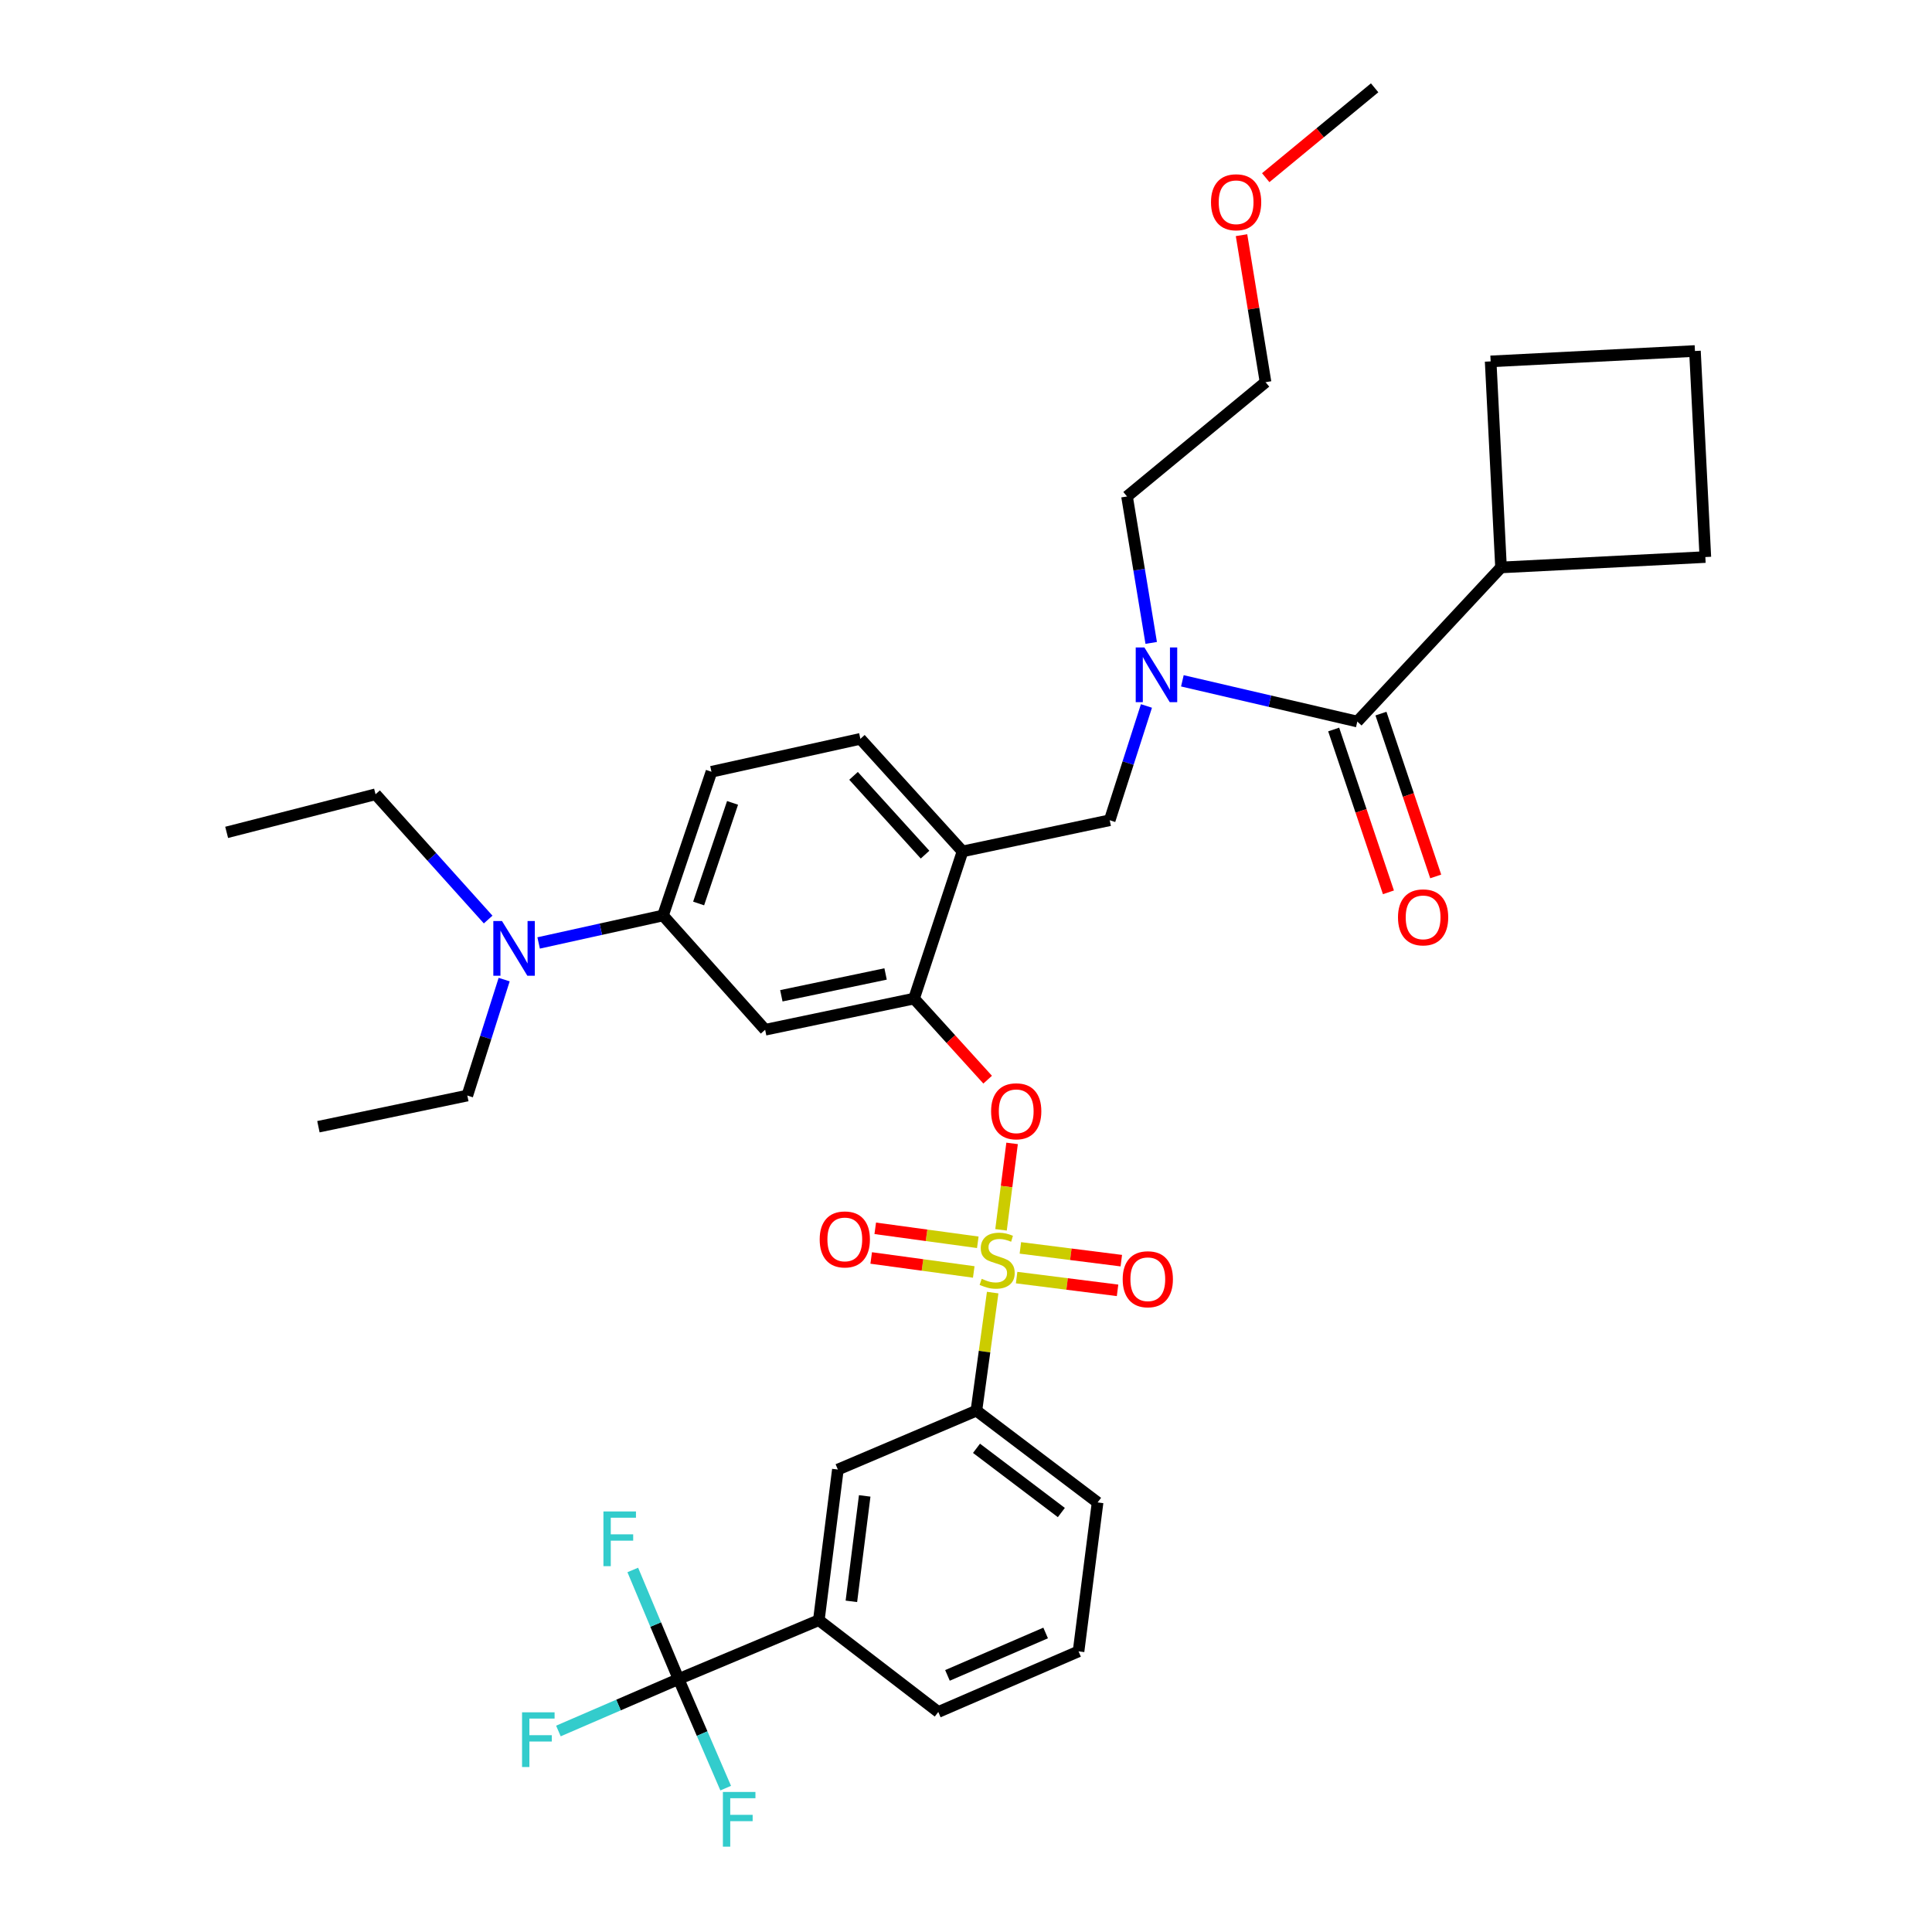 <?xml version='1.0' encoding='iso-8859-1'?>
<svg version='1.1' baseProfile='full'
              xmlns='http://www.w3.org/2000/svg'
                      xmlns:rdkit='http://www.rdkit.org/xml'
                      xmlns:xlink='http://www.w3.org/1999/xlink'
                  xml:space='preserve'
width='1000px' height='1000px' viewBox='0 0 1000 1000'>
<!-- END OF HEADER -->
<rect style='opacity:1.0;fill:#FFFFFF;stroke:none' width='1000' height='1000' x='0' y='0'> </rect>
<path class='bond-0' d='M 690.307,377.586 L 704.478,419.726' style='fill:none;fill-rule:evenodd;stroke:#000000;stroke-width:6px;stroke-linecap:butt;stroke-linejoin:miter;stroke-opacity:1' />
<path class='bond-0' d='M 704.478,419.726 L 718.649,461.866' style='fill:none;fill-rule:evenodd;stroke:#FF0000;stroke-width:6px;stroke-linecap:butt;stroke-linejoin:miter;stroke-opacity:1' />
<path class='bond-0' d='M 714.78,369.356 L 728.951,411.496' style='fill:none;fill-rule:evenodd;stroke:#000000;stroke-width:6px;stroke-linecap:butt;stroke-linejoin:miter;stroke-opacity:1' />
<path class='bond-0' d='M 728.951,411.496 L 743.122,453.637' style='fill:none;fill-rule:evenodd;stroke:#FF0000;stroke-width:6px;stroke-linecap:butt;stroke-linejoin:miter;stroke-opacity:1' />
<path class='bond-1' d='M 702.543,373.471 L 776.929,293.707' style='fill:none;fill-rule:evenodd;stroke:#000000;stroke-width:6px;stroke-linecap:butt;stroke-linejoin:miter;stroke-opacity:1' />
<path class='bond-2' d='M 702.543,373.471 L 657.269,362.931' style='fill:none;fill-rule:evenodd;stroke:#000000;stroke-width:6px;stroke-linecap:butt;stroke-linejoin:miter;stroke-opacity:1' />
<path class='bond-2' d='M 657.269,362.931 L 611.995,352.391' style='fill:none;fill-rule:evenodd;stroke:#0000FF;stroke-width:6px;stroke-linecap:butt;stroke-linejoin:miter;stroke-opacity:1' />
<path class='bond-3' d='M 593.399,365.407 L 583.892,394.983' style='fill:none;fill-rule:evenodd;stroke:#0000FF;stroke-width:6px;stroke-linecap:butt;stroke-linejoin:miter;stroke-opacity:1' />
<path class='bond-3' d='M 583.892,394.983 L 574.385,424.559' style='fill:none;fill-rule:evenodd;stroke:#000000;stroke-width:6px;stroke-linecap:butt;stroke-linejoin:miter;stroke-opacity:1' />
<path class='bond-4' d='M 595.862,332.771 L 589.603,294.868' style='fill:none;fill-rule:evenodd;stroke:#0000FF;stroke-width:6px;stroke-linecap:butt;stroke-linejoin:miter;stroke-opacity:1' />
<path class='bond-4' d='M 589.603,294.868 L 583.345,256.966' style='fill:none;fill-rule:evenodd;stroke:#000000;stroke-width:6px;stroke-linecap:butt;stroke-linejoin:miter;stroke-opacity:1' />
<path class='bond-5' d='M 776.929,293.707 L 882.684,288.328' style='fill:none;fill-rule:evenodd;stroke:#000000;stroke-width:6px;stroke-linecap:butt;stroke-linejoin:miter;stroke-opacity:1' />
<path class='bond-6' d='M 776.929,293.707 L 771.558,187.056' style='fill:none;fill-rule:evenodd;stroke:#000000;stroke-width:6px;stroke-linecap:butt;stroke-linejoin:miter;stroke-opacity:1' />
<path class='bond-7' d='M 368.253,399.462 L 343.165,473.848' style='fill:none;fill-rule:evenodd;stroke:#000000;stroke-width:6px;stroke-linecap:butt;stroke-linejoin:miter;stroke-opacity:1' />
<path class='bond-7' d='M 379.169,415.571 L 361.608,467.641' style='fill:none;fill-rule:evenodd;stroke:#000000;stroke-width:6px;stroke-linecap:butt;stroke-linejoin:miter;stroke-opacity:1' />
<path class='bond-8' d='M 368.253,399.462 L 445.332,382.43' style='fill:none;fill-rule:evenodd;stroke:#000000;stroke-width:6px;stroke-linecap:butt;stroke-linejoin:miter;stroke-opacity:1' />
<path class='bond-9' d='M 343.165,473.848 L 310.982,480.959' style='fill:none;fill-rule:evenodd;stroke:#000000;stroke-width:6px;stroke-linecap:butt;stroke-linejoin:miter;stroke-opacity:1' />
<path class='bond-9' d='M 310.982,480.959 L 278.8,488.07' style='fill:none;fill-rule:evenodd;stroke:#0000FF;stroke-width:6px;stroke-linecap:butt;stroke-linejoin:miter;stroke-opacity:1' />
<path class='bond-10' d='M 343.165,473.848 L 396.034,533' style='fill:none;fill-rule:evenodd;stroke:#000000;stroke-width:6px;stroke-linecap:butt;stroke-linejoin:miter;stroke-opacity:1' />
<path class='bond-11' d='M 396.034,533 L 473.114,516.862' style='fill:none;fill-rule:evenodd;stroke:#000000;stroke-width:6px;stroke-linecap:butt;stroke-linejoin:miter;stroke-opacity:1' />
<path class='bond-11' d='M 404.422,515.416 L 458.377,504.12' style='fill:none;fill-rule:evenodd;stroke:#000000;stroke-width:6px;stroke-linecap:butt;stroke-linejoin:miter;stroke-opacity:1' />
<path class='bond-12' d='M 473.114,516.862 L 498.21,440.687' style='fill:none;fill-rule:evenodd;stroke:#000000;stroke-width:6px;stroke-linecap:butt;stroke-linejoin:miter;stroke-opacity:1' />
<path class='bond-13' d='M 473.114,516.862 L 492.161,537.847' style='fill:none;fill-rule:evenodd;stroke:#000000;stroke-width:6px;stroke-linecap:butt;stroke-linejoin:miter;stroke-opacity:1' />
<path class='bond-13' d='M 492.161,537.847 L 511.208,558.832' style='fill:none;fill-rule:evenodd;stroke:#FF0000;stroke-width:6px;stroke-linecap:butt;stroke-linejoin:miter;stroke-opacity:1' />
<path class='bond-14' d='M 498.21,440.687 L 445.332,382.43' style='fill:none;fill-rule:evenodd;stroke:#000000;stroke-width:6px;stroke-linecap:butt;stroke-linejoin:miter;stroke-opacity:1' />
<path class='bond-14' d='M 478.807,442.36 L 441.793,401.581' style='fill:none;fill-rule:evenodd;stroke:#000000;stroke-width:6px;stroke-linecap:butt;stroke-linejoin:miter;stroke-opacity:1' />
<path class='bond-15' d='M 498.21,440.687 L 574.385,424.559' style='fill:none;fill-rule:evenodd;stroke:#000000;stroke-width:6px;stroke-linecap:butt;stroke-linejoin:miter;stroke-opacity:1' />
<path class='bond-16' d='M 523.854,591.822 L 520.992,614.189' style='fill:none;fill-rule:evenodd;stroke:#FF0000;stroke-width:6px;stroke-linecap:butt;stroke-linejoin:miter;stroke-opacity:1' />
<path class='bond-16' d='M 520.992,614.189 L 518.13,636.557' style='fill:none;fill-rule:evenodd;stroke:#CCCC00;stroke-width:6px;stroke-linecap:butt;stroke-linejoin:miter;stroke-opacity:1' />
<path class='bond-17' d='M 513.806,669.046 L 509.592,699.605' style='fill:none;fill-rule:evenodd;stroke:#CCCC00;stroke-width:6px;stroke-linecap:butt;stroke-linejoin:miter;stroke-opacity:1' />
<path class='bond-17' d='M 509.592,699.605 L 505.379,730.164' style='fill:none;fill-rule:evenodd;stroke:#000000;stroke-width:6px;stroke-linecap:butt;stroke-linejoin:miter;stroke-opacity:1' />
<path class='bond-18' d='M 506.106,643.014 L 479.565,639.393' style='fill:none;fill-rule:evenodd;stroke:#CCCC00;stroke-width:6px;stroke-linecap:butt;stroke-linejoin:miter;stroke-opacity:1' />
<path class='bond-18' d='M 479.565,639.393 L 453.025,635.772' style='fill:none;fill-rule:evenodd;stroke:#FF0000;stroke-width:6px;stroke-linecap:butt;stroke-linejoin:miter;stroke-opacity:1' />
<path class='bond-18' d='M 504.012,658.363 L 477.472,654.742' style='fill:none;fill-rule:evenodd;stroke:#CCCC00;stroke-width:6px;stroke-linecap:butt;stroke-linejoin:miter;stroke-opacity:1' />
<path class='bond-18' d='M 477.472,654.742 L 450.931,651.122' style='fill:none;fill-rule:evenodd;stroke:#FF0000;stroke-width:6px;stroke-linecap:butt;stroke-linejoin:miter;stroke-opacity:1' />
<path class='bond-19' d='M 526.202,661.279 L 552.323,664.58' style='fill:none;fill-rule:evenodd;stroke:#CCCC00;stroke-width:6px;stroke-linecap:butt;stroke-linejoin:miter;stroke-opacity:1' />
<path class='bond-19' d='M 552.323,664.58 L 578.445,667.881' style='fill:none;fill-rule:evenodd;stroke:#FF0000;stroke-width:6px;stroke-linecap:butt;stroke-linejoin:miter;stroke-opacity:1' />
<path class='bond-19' d='M 528.144,645.91 L 554.266,649.211' style='fill:none;fill-rule:evenodd;stroke:#CCCC00;stroke-width:6px;stroke-linecap:butt;stroke-linejoin:miter;stroke-opacity:1' />
<path class='bond-19' d='M 554.266,649.211 L 580.387,652.512' style='fill:none;fill-rule:evenodd;stroke:#FF0000;stroke-width:6px;stroke-linecap:butt;stroke-linejoin:miter;stroke-opacity:1' />
<path class='bond-20' d='M 642.609,121.728 L 648.827,159.771' style='fill:none;fill-rule:evenodd;stroke:#FF0000;stroke-width:6px;stroke-linecap:butt;stroke-linejoin:miter;stroke-opacity:1' />
<path class='bond-20' d='M 648.827,159.771 L 655.045,197.814' style='fill:none;fill-rule:evenodd;stroke:#000000;stroke-width:6px;stroke-linecap:butt;stroke-linejoin:miter;stroke-opacity:1' />
<path class='bond-21' d='M 655.135,91.965 L 683.323,68.71' style='fill:none;fill-rule:evenodd;stroke:#FF0000;stroke-width:6px;stroke-linecap:butt;stroke-linejoin:miter;stroke-opacity:1' />
<path class='bond-21' d='M 683.323,68.71 L 711.511,45.455' style='fill:none;fill-rule:evenodd;stroke:#000000;stroke-width:6px;stroke-linecap:butt;stroke-linejoin:miter;stroke-opacity:1' />
<path class='bond-22' d='M 583.345,256.966 L 655.045,197.814' style='fill:none;fill-rule:evenodd;stroke:#000000;stroke-width:6px;stroke-linecap:butt;stroke-linejoin:miter;stroke-opacity:1' />
<path class='bond-23' d='M 351.229,869.08 L 423.825,838.605' style='fill:none;fill-rule:evenodd;stroke:#000000;stroke-width:6px;stroke-linecap:butt;stroke-linejoin:miter;stroke-opacity:1' />
<path class='bond-24' d='M 351.229,869.08 L 320.13,882.519' style='fill:none;fill-rule:evenodd;stroke:#000000;stroke-width:6px;stroke-linecap:butt;stroke-linejoin:miter;stroke-opacity:1' />
<path class='bond-24' d='M 320.13,882.519 L 289.031,895.958' style='fill:none;fill-rule:evenodd;stroke:#33CCCC;stroke-width:6px;stroke-linecap:butt;stroke-linejoin:miter;stroke-opacity:1' />
<path class='bond-25' d='M 351.229,869.08 L 363.425,897.309' style='fill:none;fill-rule:evenodd;stroke:#000000;stroke-width:6px;stroke-linecap:butt;stroke-linejoin:miter;stroke-opacity:1' />
<path class='bond-25' d='M 363.425,897.309 L 375.62,925.538' style='fill:none;fill-rule:evenodd;stroke:#33CCCC;stroke-width:6px;stroke-linecap:butt;stroke-linejoin:miter;stroke-opacity:1' />
<path class='bond-26' d='M 351.229,869.08 L 339.377,840.847' style='fill:none;fill-rule:evenodd;stroke:#000000;stroke-width:6px;stroke-linecap:butt;stroke-linejoin:miter;stroke-opacity:1' />
<path class='bond-26' d='M 339.377,840.847 L 327.525,812.613' style='fill:none;fill-rule:evenodd;stroke:#33CCCC;stroke-width:6px;stroke-linecap:butt;stroke-linejoin:miter;stroke-opacity:1' />
<path class='bond-27' d='M 505.379,730.164 L 433.679,760.639' style='fill:none;fill-rule:evenodd;stroke:#000000;stroke-width:6px;stroke-linecap:butt;stroke-linejoin:miter;stroke-opacity:1' />
<path class='bond-28' d='M 505.379,730.164 L 568.111,777.663' style='fill:none;fill-rule:evenodd;stroke:#000000;stroke-width:6px;stroke-linecap:butt;stroke-linejoin:miter;stroke-opacity:1' />
<path class='bond-28' d='M 505.437,749.639 L 549.35,782.889' style='fill:none;fill-rule:evenodd;stroke:#000000;stroke-width:6px;stroke-linecap:butt;stroke-linejoin:miter;stroke-opacity:1' />
<path class='bond-29' d='M 423.825,838.605 L 433.679,760.639' style='fill:none;fill-rule:evenodd;stroke:#000000;stroke-width:6px;stroke-linecap:butt;stroke-linejoin:miter;stroke-opacity:1' />
<path class='bond-29' d='M 440.672,828.853 L 447.57,774.277' style='fill:none;fill-rule:evenodd;stroke:#000000;stroke-width:6px;stroke-linecap:butt;stroke-linejoin:miter;stroke-opacity:1' />
<path class='bond-30' d='M 423.825,838.605 L 485.662,886.112' style='fill:none;fill-rule:evenodd;stroke:#000000;stroke-width:6px;stroke-linecap:butt;stroke-linejoin:miter;stroke-opacity:1' />
<path class='bond-31' d='M 568.111,777.663 L 558.257,854.742' style='fill:none;fill-rule:evenodd;stroke:#000000;stroke-width:6px;stroke-linecap:butt;stroke-linejoin:miter;stroke-opacity:1' />
<path class='bond-32' d='M 260.953,507.038 L 251.419,537.047' style='fill:none;fill-rule:evenodd;stroke:#0000FF;stroke-width:6px;stroke-linecap:butt;stroke-linejoin:miter;stroke-opacity:1' />
<path class='bond-32' d='M 251.419,537.047 L 241.885,567.055' style='fill:none;fill-rule:evenodd;stroke:#000000;stroke-width:6px;stroke-linecap:butt;stroke-linejoin:miter;stroke-opacity:1' />
<path class='bond-33' d='M 252.665,475.949 L 223.525,443.532' style='fill:none;fill-rule:evenodd;stroke:#0000FF;stroke-width:6px;stroke-linecap:butt;stroke-linejoin:miter;stroke-opacity:1' />
<path class='bond-33' d='M 223.525,443.532 L 194.386,411.115' style='fill:none;fill-rule:evenodd;stroke:#000000;stroke-width:6px;stroke-linecap:butt;stroke-linejoin:miter;stroke-opacity:1' />
<path class='bond-34' d='M 241.885,567.055 L 164.814,583.184' style='fill:none;fill-rule:evenodd;stroke:#000000;stroke-width:6px;stroke-linecap:butt;stroke-linejoin:miter;stroke-opacity:1' />
<path class='bond-35' d='M 194.386,411.115 L 117.316,430.833' style='fill:none;fill-rule:evenodd;stroke:#000000;stroke-width:6px;stroke-linecap:butt;stroke-linejoin:miter;stroke-opacity:1' />
<path class='bond-36' d='M 485.662,886.112 L 558.257,854.742' style='fill:none;fill-rule:evenodd;stroke:#000000;stroke-width:6px;stroke-linecap:butt;stroke-linejoin:miter;stroke-opacity:1' />
<path class='bond-36' d='M 490.406,867.186 L 541.222,845.227' style='fill:none;fill-rule:evenodd;stroke:#000000;stroke-width:6px;stroke-linecap:butt;stroke-linejoin:miter;stroke-opacity:1' />
<path class='bond-37' d='M 877.305,181.677 L 771.558,187.056' style='fill:none;fill-rule:evenodd;stroke:#000000;stroke-width:6px;stroke-linecap:butt;stroke-linejoin:miter;stroke-opacity:1' />
<path class='bond-38' d='M 877.305,181.677 L 882.684,288.328' style='fill:none;fill-rule:evenodd;stroke:#000000;stroke-width:6px;stroke-linecap:butt;stroke-linejoin:miter;stroke-opacity:1' />
<path  class='atom-1' d='M 592.327 335.11
L 601.607 350.11
Q 602.527 351.59, 604.007 354.27
Q 605.487 356.95, 605.567 357.11
L 605.567 335.11
L 609.327 335.11
L 609.327 363.43
L 605.447 363.43
L 595.487 347.03
Q 594.327 345.11, 593.087 342.91
Q 591.887 340.71, 591.527 340.03
L 591.527 363.43
L 587.847 363.43
L 587.847 335.11
L 592.327 335.11
' fill='#0000FF'/>
<path  class='atom-2' d='M 723.599 474.823
Q 723.599 468.023, 726.959 464.223
Q 730.319 460.423, 736.599 460.423
Q 742.879 460.423, 746.239 464.223
Q 749.599 468.023, 749.599 474.823
Q 749.599 481.703, 746.199 485.623
Q 742.799 489.503, 736.599 489.503
Q 730.359 489.503, 726.959 485.623
Q 723.599 481.743, 723.599 474.823
M 736.599 486.303
Q 740.919 486.303, 743.239 483.423
Q 745.599 480.503, 745.599 474.823
Q 745.599 469.263, 743.239 466.463
Q 740.919 463.623, 736.599 463.623
Q 732.279 463.623, 729.919 466.423
Q 727.599 469.223, 727.599 474.823
Q 727.599 480.543, 729.919 483.423
Q 732.279 486.303, 736.599 486.303
' fill='#FF0000'/>
<path  class='atom-11' d='M 512.991 575.199
Q 512.991 568.399, 516.351 564.599
Q 519.711 560.799, 525.991 560.799
Q 532.271 560.799, 535.631 564.599
Q 538.991 568.399, 538.991 575.199
Q 538.991 582.079, 535.591 585.999
Q 532.191 589.879, 525.991 589.879
Q 519.751 589.879, 516.351 585.999
Q 512.991 582.119, 512.991 575.199
M 525.991 586.679
Q 530.311 586.679, 532.631 583.799
Q 534.991 580.879, 534.991 575.199
Q 534.991 569.639, 532.631 566.839
Q 530.311 563.999, 525.991 563.999
Q 521.671 563.999, 519.311 566.799
Q 516.991 569.599, 516.991 575.199
Q 516.991 580.919, 519.311 583.799
Q 521.671 586.679, 525.991 586.679
' fill='#FF0000'/>
<path  class='atom-12' d='M 508.128 661.918
Q 508.448 662.038, 509.768 662.598
Q 511.088 663.158, 512.528 663.518
Q 514.008 663.838, 515.448 663.838
Q 518.128 663.838, 519.688 662.558
Q 521.248 661.238, 521.248 658.958
Q 521.248 657.398, 520.448 656.438
Q 519.688 655.478, 518.488 654.958
Q 517.288 654.438, 515.288 653.838
Q 512.768 653.078, 511.248 652.358
Q 509.768 651.638, 508.688 650.118
Q 507.648 648.598, 507.648 646.038
Q 507.648 642.478, 510.048 640.278
Q 512.488 638.078, 517.288 638.078
Q 520.568 638.078, 524.288 639.638
L 523.368 642.718
Q 519.968 641.318, 517.408 641.318
Q 514.648 641.318, 513.128 642.478
Q 511.608 643.598, 511.648 645.558
Q 511.648 647.078, 512.408 647.998
Q 513.208 648.918, 514.328 649.438
Q 515.488 649.958, 517.408 650.558
Q 519.968 651.358, 521.488 652.158
Q 523.008 652.958, 524.088 654.598
Q 525.208 656.198, 525.208 658.958
Q 525.208 662.878, 522.568 664.998
Q 519.968 667.078, 515.608 667.078
Q 513.088 667.078, 511.168 666.518
Q 509.288 665.998, 507.048 665.078
L 508.128 661.918
' fill='#CCCC00'/>
<path  class='atom-13' d='M 424.268 641.52
Q 424.268 634.72, 427.628 630.92
Q 430.988 627.12, 437.268 627.12
Q 443.548 627.12, 446.908 630.92
Q 450.268 634.72, 450.268 641.52
Q 450.268 648.4, 446.868 652.32
Q 443.468 656.2, 437.268 656.2
Q 431.028 656.2, 427.628 652.32
Q 424.268 648.44, 424.268 641.52
M 437.268 653
Q 441.588 653, 443.908 650.12
Q 446.268 647.2, 446.268 641.52
Q 446.268 635.96, 443.908 633.16
Q 441.588 630.32, 437.268 630.32
Q 432.948 630.32, 430.588 633.12
Q 428.268 635.92, 428.268 641.52
Q 428.268 647.24, 430.588 650.12
Q 432.948 653, 437.268 653
' fill='#FF0000'/>
<path  class='atom-14' d='M 581.103 662.133
Q 581.103 655.333, 584.463 651.533
Q 587.823 647.733, 594.103 647.733
Q 600.383 647.733, 603.743 651.533
Q 607.103 655.333, 607.103 662.133
Q 607.103 669.013, 603.703 672.933
Q 600.303 676.813, 594.103 676.813
Q 587.863 676.813, 584.463 672.933
Q 581.103 669.053, 581.103 662.133
M 594.103 673.613
Q 598.423 673.613, 600.743 670.733
Q 603.103 667.813, 603.103 662.133
Q 603.103 656.573, 600.743 653.773
Q 598.423 650.933, 594.103 650.933
Q 589.783 650.933, 587.423 653.733
Q 585.103 656.533, 585.103 662.133
Q 585.103 667.853, 587.423 670.733
Q 589.783 673.613, 594.103 673.613
' fill='#FF0000'/>
<path  class='atom-15' d='M 626.811 104.686
Q 626.811 97.886, 630.171 94.087
Q 633.531 90.287, 639.811 90.287
Q 646.091 90.287, 649.451 94.087
Q 652.811 97.886, 652.811 104.686
Q 652.811 111.566, 649.411 115.486
Q 646.011 119.366, 639.811 119.366
Q 633.571 119.366, 630.171 115.486
Q 626.811 111.606, 626.811 104.686
M 639.811 116.166
Q 644.131 116.166, 646.451 113.286
Q 648.811 110.366, 648.811 104.686
Q 648.811 99.126, 646.451 96.326
Q 644.131 93.487, 639.811 93.487
Q 635.491 93.487, 633.131 96.287
Q 630.811 99.087, 630.811 104.686
Q 630.811 110.406, 633.131 113.286
Q 635.491 116.166, 639.811 116.166
' fill='#FF0000'/>
<path  class='atom-23' d='M 270.214 886.291
L 287.054 886.291
L 287.054 889.531
L 274.014 889.531
L 274.014 898.131
L 285.614 898.131
L 285.614 901.411
L 274.014 901.411
L 274.014 914.611
L 270.214 914.611
L 270.214 886.291
' fill='#33CCCC'/>
<path  class='atom-24' d='M 374.171 927.515
L 391.011 927.515
L 391.011 930.755
L 377.971 930.755
L 377.971 939.355
L 389.571 939.355
L 389.571 942.635
L 377.971 942.635
L 377.971 955.835
L 374.171 955.835
L 374.171 927.515
' fill='#33CCCC'/>
<path  class='atom-25' d='M 312.334 782.325
L 329.174 782.325
L 329.174 785.565
L 316.134 785.565
L 316.134 794.165
L 327.734 794.165
L 327.734 797.445
L 316.134 797.445
L 316.134 810.645
L 312.334 810.645
L 312.334 782.325
' fill='#33CCCC'/>
<path  class='atom-27' d='M 259.826 476.72
L 269.106 491.72
Q 270.026 493.2, 271.506 495.88
Q 272.986 498.56, 273.066 498.72
L 273.066 476.72
L 276.826 476.72
L 276.826 505.04
L 272.946 505.04
L 262.986 488.64
Q 261.826 486.72, 260.586 484.52
Q 259.386 482.32, 259.026 481.64
L 259.026 505.04
L 255.346 505.04
L 255.346 476.72
L 259.826 476.72
' fill='#0000FF'/>
</svg>
